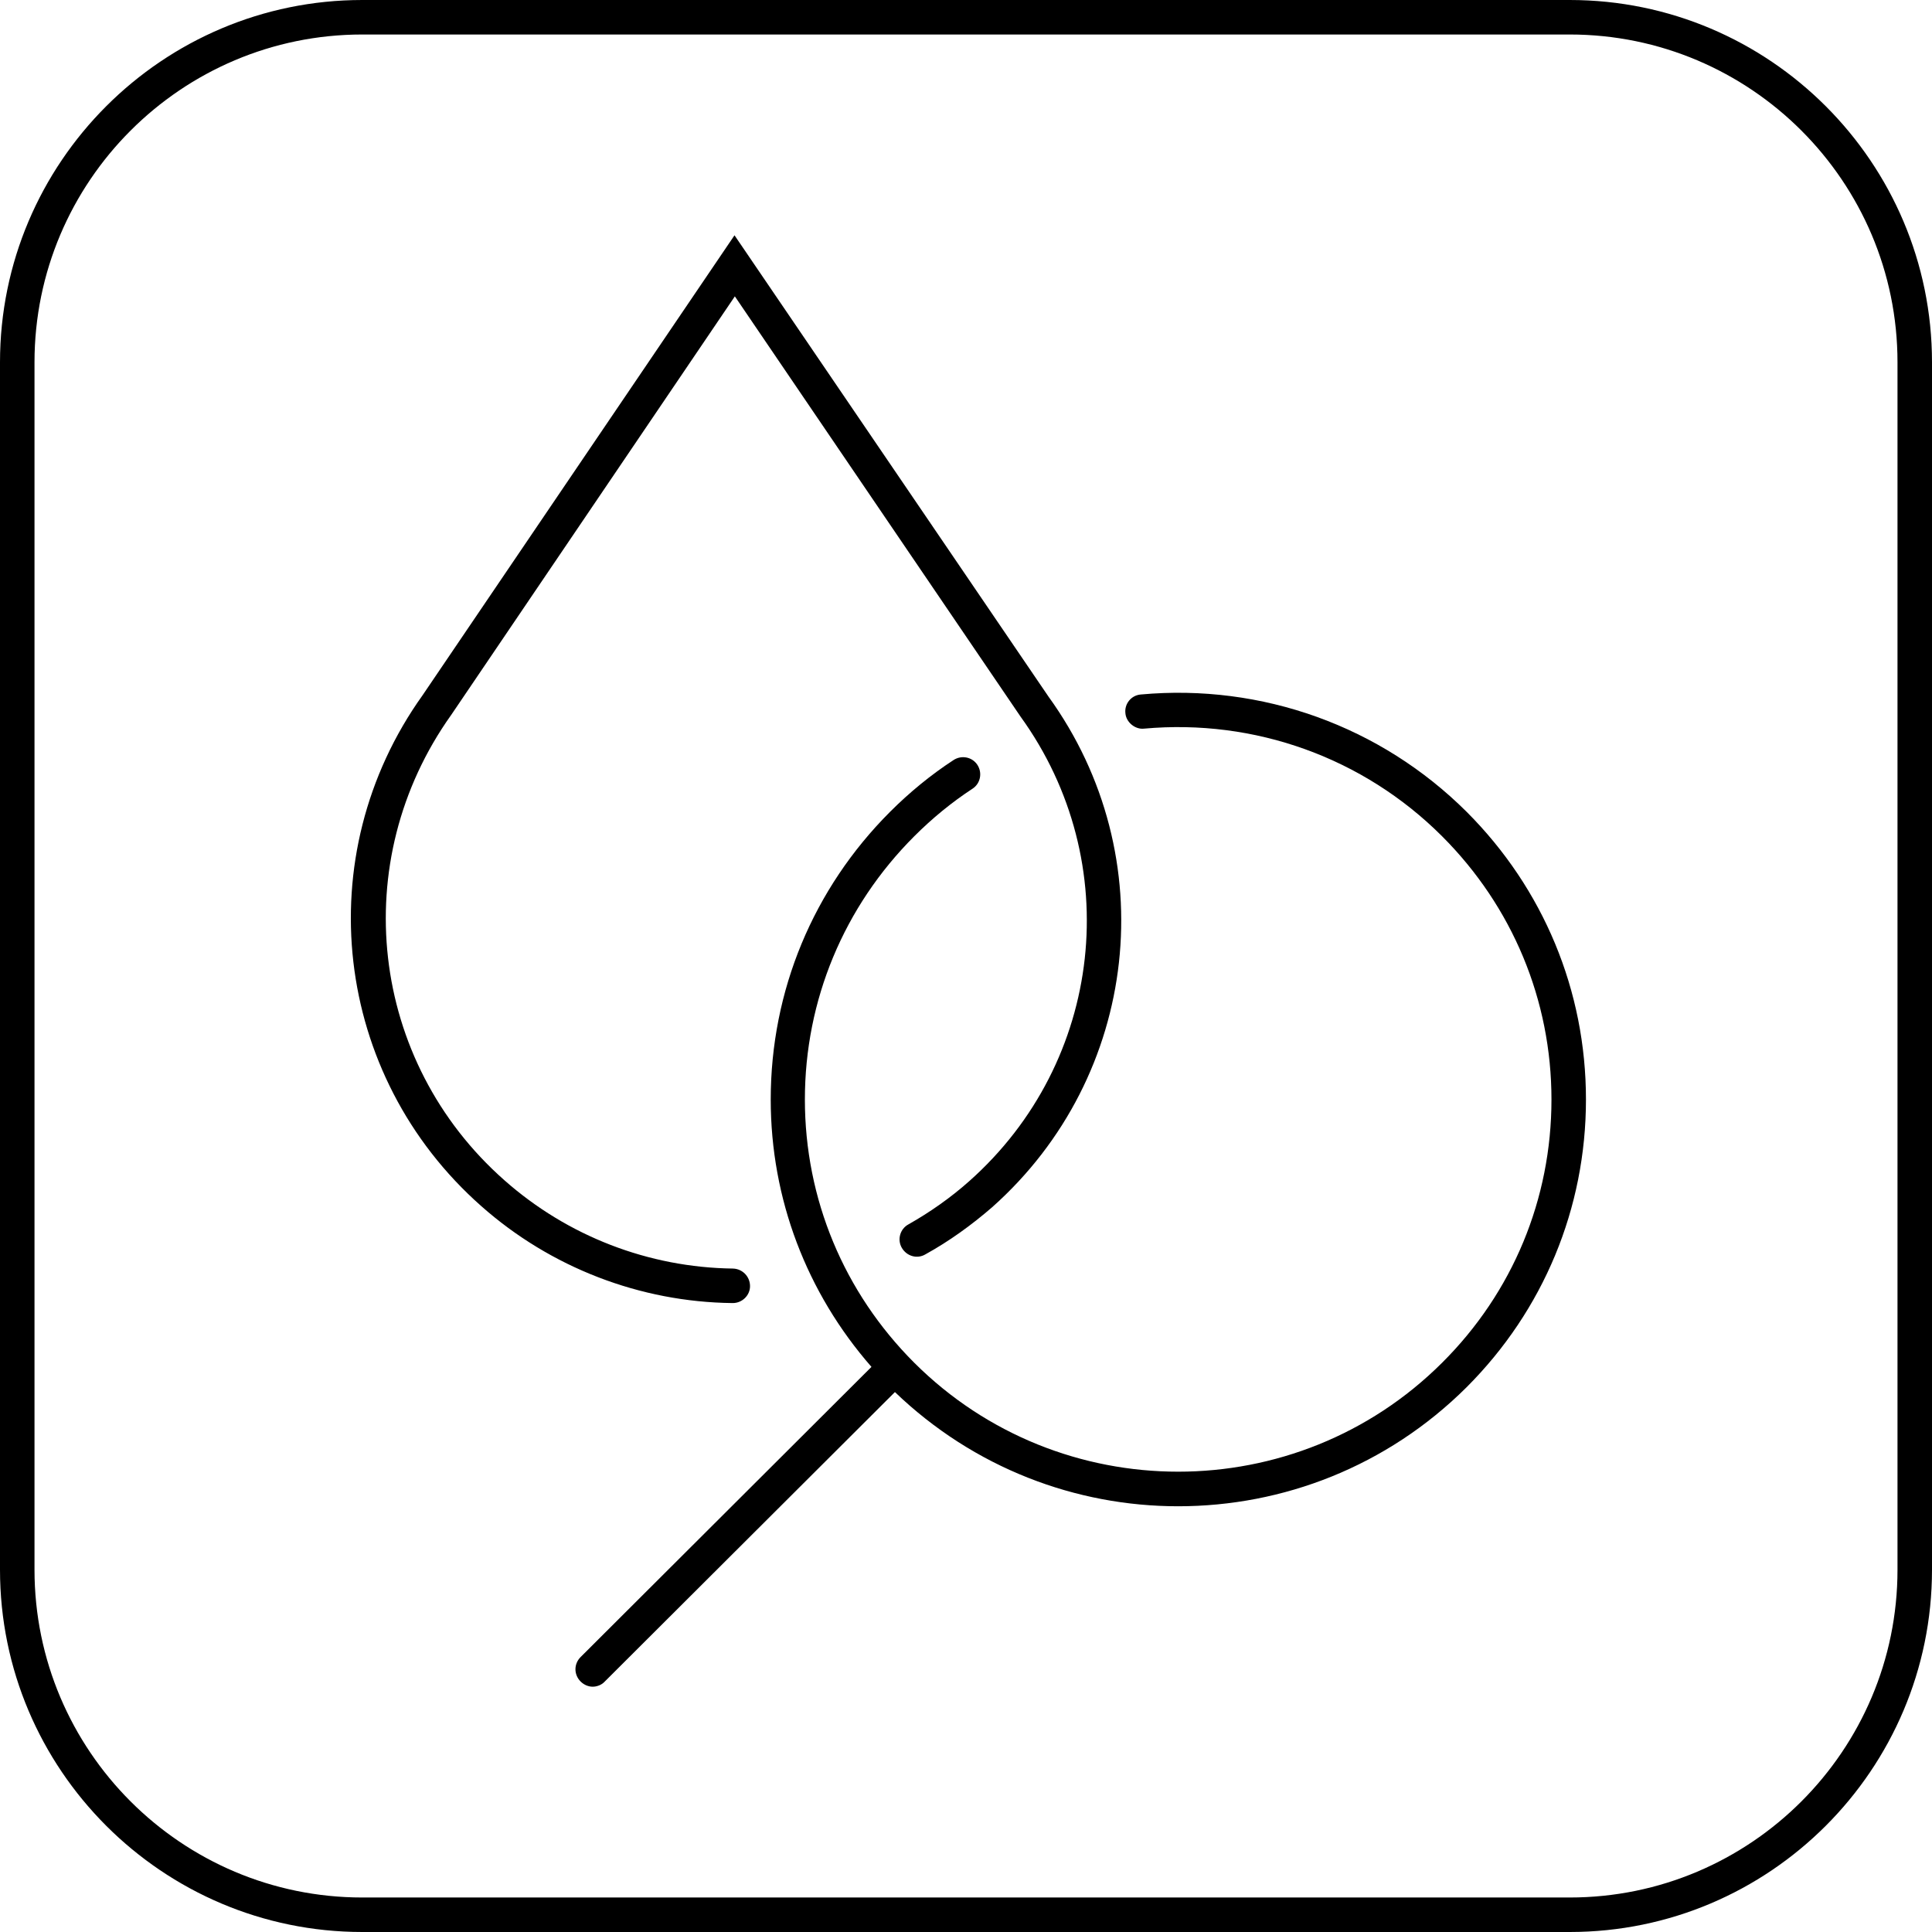 <?xml version="1.0" encoding="utf-8"?>
<!-- Generator: Adobe Illustrator 27.6.1, SVG Export Plug-In . SVG Version: 6.00 Build 0)  -->
<svg version="1.1" id="Layer_1" xmlns="http://www.w3.org/2000/svg" xmlns:xlink="http://www.w3.org/1999/xlink" x="0px" y="0px"
	 viewBox="0 0 56 56" style="enable-background:new 0 0 56 56;" xml:space="preserve">
<g>
	<path d="M45.5,56h-35C4.71,56,0,51.29,0,45.5v-35C0,4.71,4.71,0,10.5,0h35C51.29,0,56,4.71,56,10.5v35C56,51.29,51.29,56,45.5,56z
		 M10.5,1C5.26,1,1,5.26,1,10.5v35c0,5.24,4.26,9.5,9.5,9.5h35c5.24,0,9.5-4.26,9.5-9.5v-35C55,5.26,50.74,1,45.5,1H10.5z"/>
</g>
<path d="M30.39,20.19l-9.1-13.37l-9.04,13.33c-3.33,4.66-2.59,11.02,1.7,14.81c2.01,1.78,4.6,2.78,7.28,2.81c0,0,0,0,0.01,0
	c0.27,0,0.5-0.22,0.5-0.49c0-0.28-0.22-0.5-0.49-0.51c-2.45-0.03-4.8-0.94-6.63-2.56c-3.91-3.45-4.57-9.24-1.54-13.49l8.22-12.13
	l8.28,12.18c3.05,4.22,2.41,10.01-1.49,13.47c-0.54,0.48-1.14,0.9-1.76,1.25c-0.24,0.13-0.33,0.44-0.19,0.68
	c0.14,0.24,0.44,0.33,0.68,0.19c0.69-0.38,1.34-0.85,1.94-1.37C33.03,31.19,33.74,24.82,30.39,20.19z"/>
<path d="M42.51,23.53c-2.49-2.48-5.93-3.72-9.44-3.4c-0.28,0.02-0.48,0.27-0.45,0.54c0.02,0.27,0.29,0.48,0.54,0.45
	c3.21-0.29,6.36,0.84,8.64,3.12c2.04,2.04,3.17,4.75,3.17,7.63s-1.12,5.59-3.17,7.63c-4.22,4.21-11.08,4.21-15.3,0
	c-2.04-2.04-3.17-4.75-3.17-7.63s1.13-5.59,3.17-7.63c0.52-0.52,1.08-0.98,1.69-1.38c0.23-0.15,0.29-0.46,0.14-0.69
	c-0.15-0.23-0.46-0.29-0.69-0.14c-0.66,0.43-1.28,0.94-1.84,1.5c-2.23,2.23-3.46,5.19-3.46,8.34c0,2.88,1.04,5.6,2.92,7.75
	l-8.43,8.41c-0.2,0.2-0.2,0.51,0,0.71c0.1,0.1,0.23,0.15,0.35,0.15s0.26-0.05,0.35-0.15l8.41-8.39c2.29,2.2,5.24,3.31,8.21,3.31
	c3.03,0,6.05-1.15,8.36-3.45c2.23-2.23,3.46-5.19,3.46-8.34S44.74,25.76,42.51,23.53z"/>
</svg>
